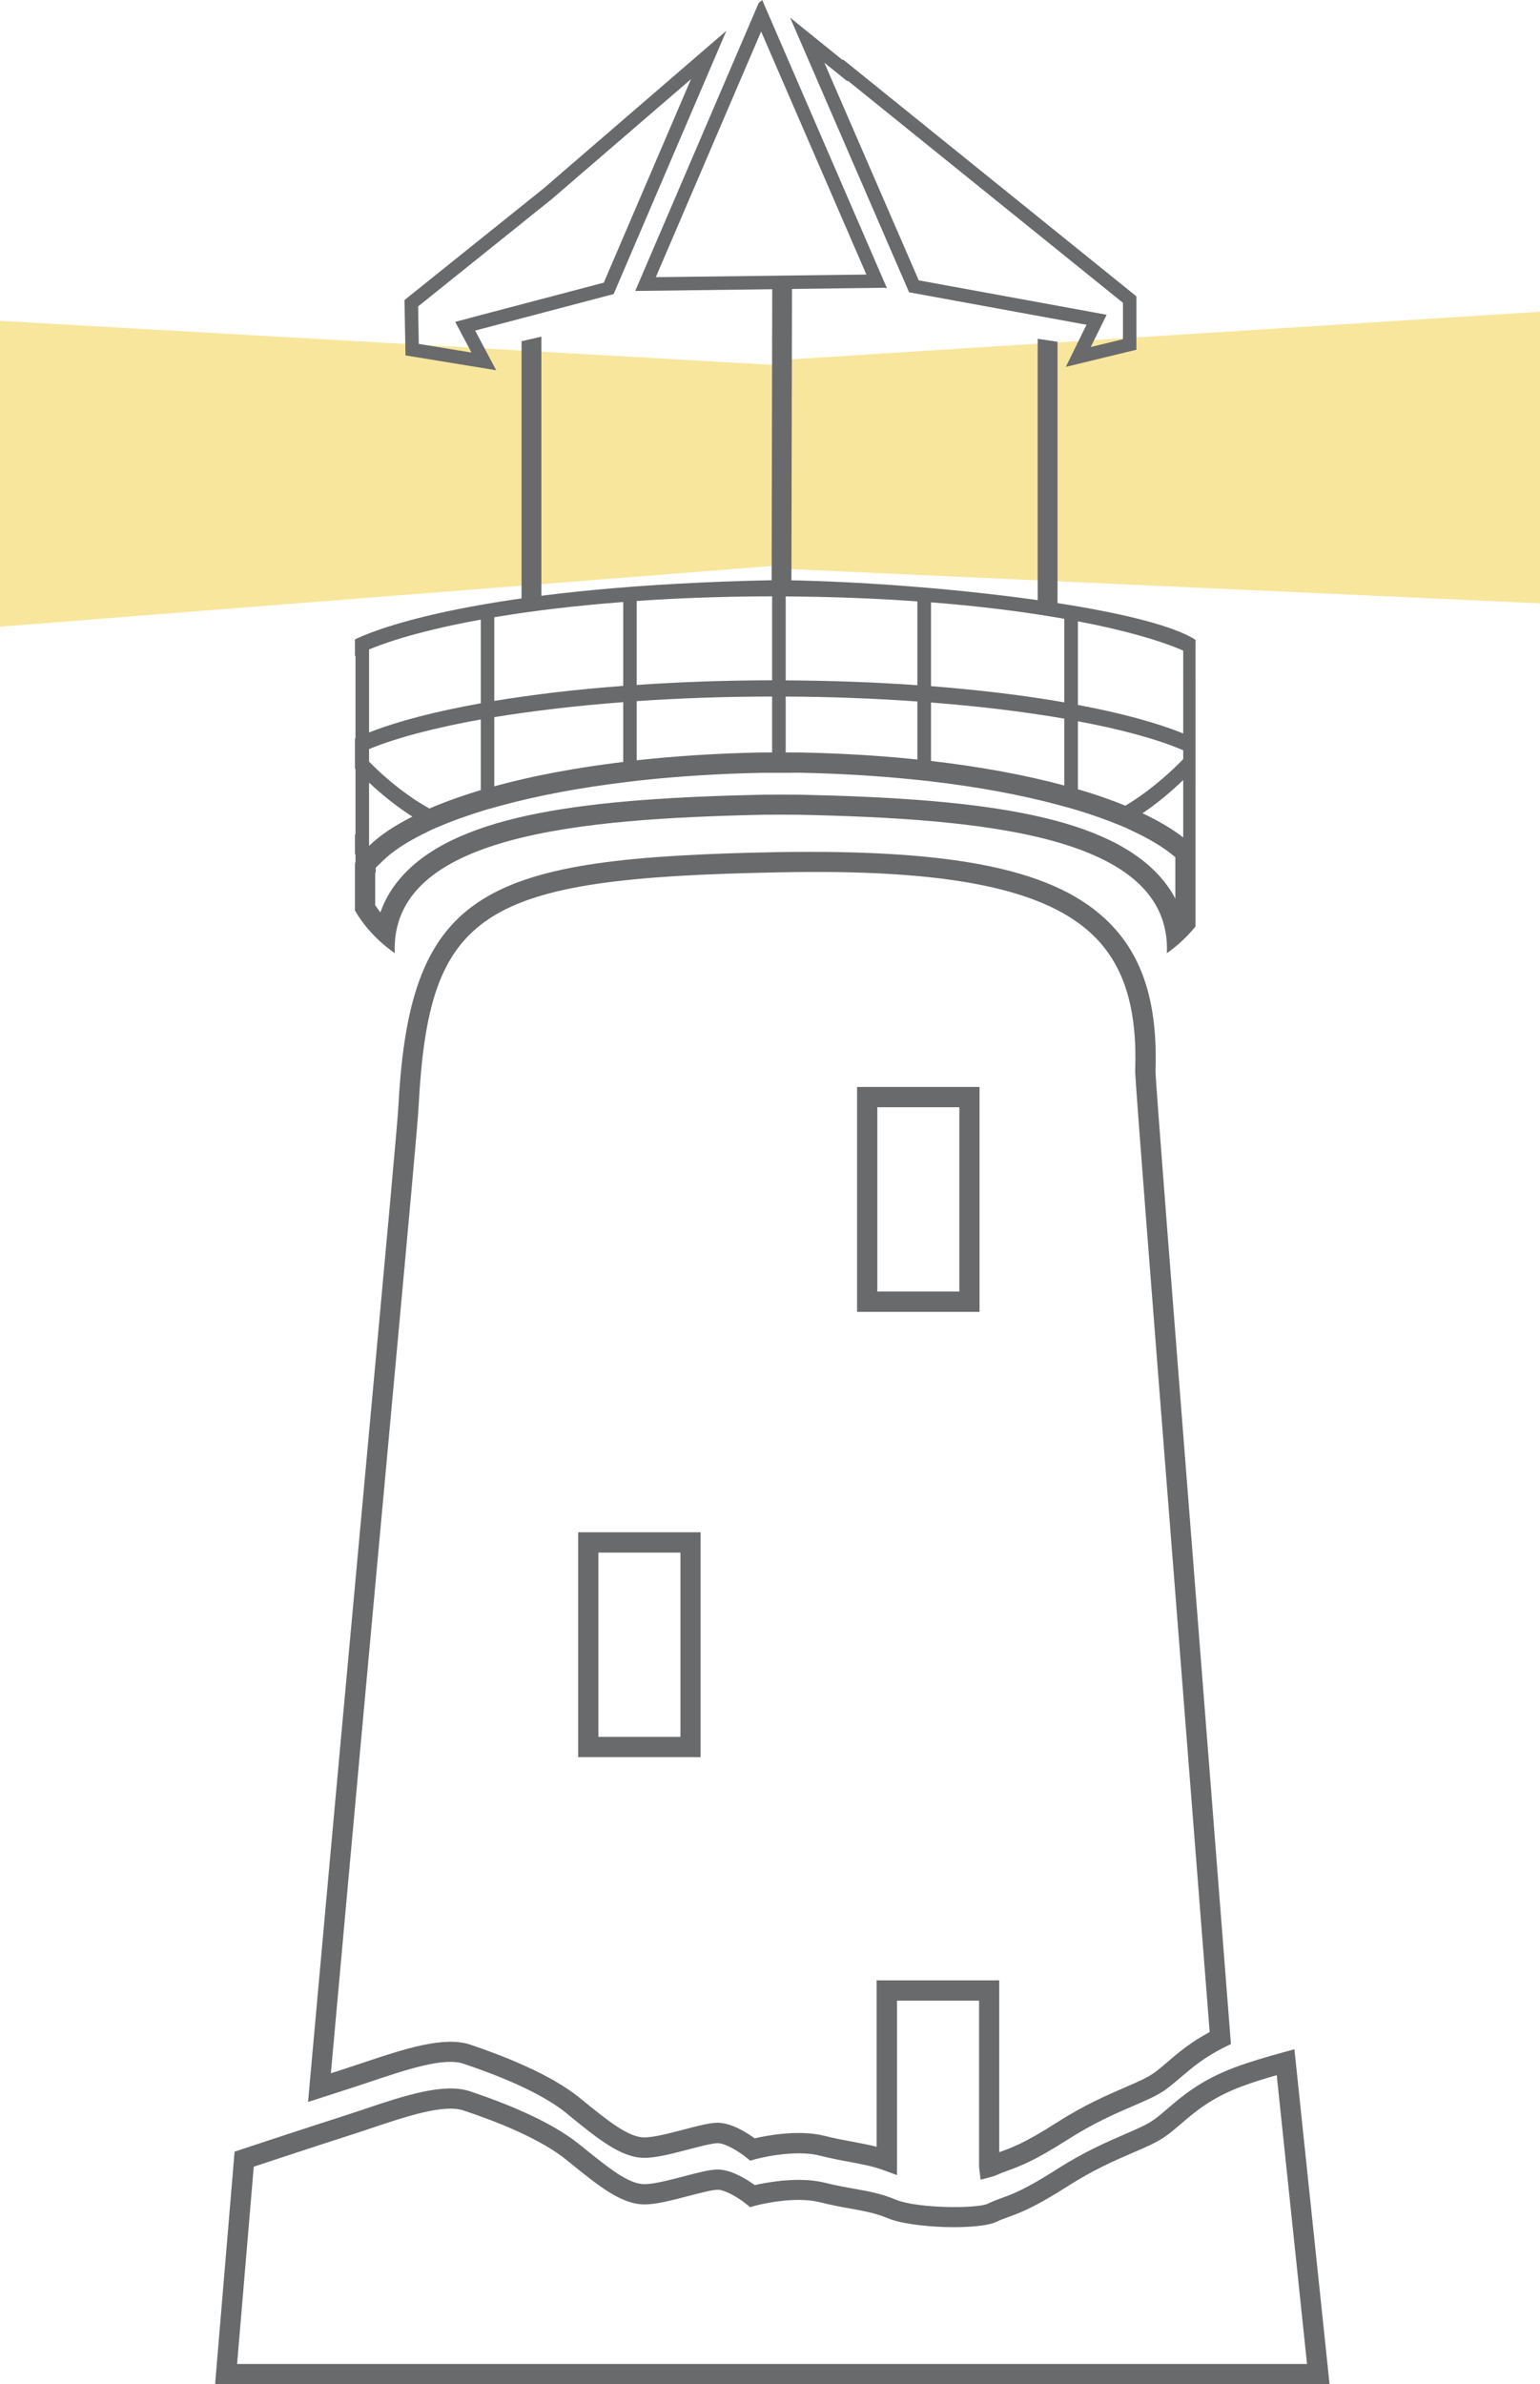 <?xml version="1.0" encoding="utf-8"?>
<!-- Generator: Adobe Illustrator 19.2.0, SVG Export Plug-In . SVG Version: 6.00 Build 0)  -->
<svg version="1.1" id="Layer_2" xmlns="http://www.w3.org/2000/svg" xmlns:xlink="http://www.w3.org/1999/xlink" x="0px" y="0px"
	 viewBox="0 0 22.825 35.328" style="enable-background:new 0 0 22.825 35.328;" xml:space="preserve">
<style type="text/css">
	.st0{fill:#F8E69D;}
	.st1{fill:#696A6B;}
</style>
<polygon class="st0" points="0,4.754 0,9.286 11.434,8.387 11.711,5.421 "/>
<polygon class="st0" points="22.825,4.619 11.542,5.336 11.639,8.429 22.825,8.94 "/>
<path class="st1" d="M11.743,11.449c0.066,0,0.117,0,0.133,0.001
	c0.598,0.013,1.167,0.048,1.69,0.103l0.203,0.021
	c0.712,0.083,1.36,0.202,1.927,0.355l0.139,0.038l0.057,0.016
	c0.238,0.069,0.464,0.147,0.674,0.233l0.117,0.048l0.122,0.058
	c0.224,0.106,0.408,0.215,0.546,0.324l0.069,0.055v0.614
	c-0.067-0.129-0.154-0.249-0.259-0.361c-0.848-0.902-2.741-1.124-5.319-1.179
	c-0.024-0.001-0.147-0.001-0.269-0.001c-0.123,0-0.246,0.001-0.265,0.001
	c-2.582,0.056-4.476,0.277-5.323,1.18c-0.159,0.169-0.275,0.358-0.347,0.564
	c-0.028-0.036-0.054-0.072-0.077-0.108v-0.486l0.008,0.005v-0.069l0.002-0.004
	v-0.003l0.11-0.106c0.136-0.131,0.326-0.258,0.565-0.378l0.146-0.073
	l0.092-0.04c0.21-0.091,0.456-0.179,0.729-0.262l0.005-0.001l0.189-0.052
	c0.545-0.15,1.173-0.269,1.867-0.353l0.18-0.022l0.017-0.002
	c0.584-0.063,1.19-0.102,1.83-0.114l0.144-0h0.201H11.743 M11.645,8.597
	h-0.201C7.379,8.682,5.71,9.257,5.261,9.474v0.245
	c0.003-0.001,0.005-0.003,0.008-0.004v1.224
	c-0.003,0.001-0.005,0.002-0.008,0.003v0.445
	c0.003,0.002,0.005,0.005,0.008,0.008v0.974
	c-0.003-0.002-0.005-0.005-0.008-0.007v0.292c0.003,0.002,0.005,0.005,0.008,0.006
	v0.094c0,0.006,0.002,0.01,0.002,0.016c-0.005,0.007-0.006,0.015-0.01,0.022
	v0.698c0.115,0.206,0.305,0.422,0.524,0.584
	c0.022,0.017,0.044,0.035,0.066,0.049c-0.072-1.755,2.749-1.992,5.464-2.051
	c0.023-0.001,0.141-0.001,0.258-0.001c0.118,0,0.235,0,0.258,0.001
	c2.715,0.058,5.536,0.296,5.464,2.051c0.022-0.014,0.044-0.032,0.066-0.049
	c0.133-0.099,0.254-0.22,0.358-0.345V9.48
	C16.948,8.987,13.783,8.633,11.645,8.597L11.645,8.597z M9.437,10.149V8.905
	c0.626-0.044,1.295-0.068,2.007-0.069v1.244
	C10.747,10.081,10.075,10.105,9.437,10.149L9.437,10.149z M13.597,10.153
	c-0.619-0.044-1.275-0.068-1.952-0.072V8.837
	c0.692,0.005,1.345,0.03,1.952,0.074V10.153L13.597,10.153z M7.326,10.386V9.146
	c0.561-0.095,1.205-0.172,1.911-0.226v1.243
	C8.545,10.214,7.901,10.291,7.326,10.386L7.326,10.386z M15.774,10.407
	c-0.589-0.103-1.256-0.184-1.975-0.24V8.925
	c0.737,0.057,1.4,0.142,1.975,0.244V10.407L15.774,10.407z M5.47,10.853V9.623
	c0.396-0.164,0.96-0.316,1.656-0.442v1.24
	C6.459,10.54,5.892,10.687,5.47,10.853L5.47,10.853z M17.537,10.868
	c-0.399-0.162-0.931-0.305-1.561-0.423V9.206
	c0.658,0.125,1.188,0.273,1.561,0.434V10.868L17.537,10.868z M13.597,11.254
	c-0.539-0.057-1.112-0.091-1.715-0.104c-0.023-0.001-0.124-0.001-0.237-0.001
	v-0.828c0.675,0.003,1.332,0.029,1.952,0.073V11.254L13.597,11.254z M9.437,11.265
	v-0.876c0.639-0.044,1.312-0.068,2.007-0.068v0.828
	c-0.089,0-0.16,0.001-0.179,0.001C10.621,11.163,10.009,11.203,9.437,11.265
	L9.437,11.265z M7.326,11.651V10.626c0.573-0.093,1.219-0.17,1.911-0.222v0.886
	C8.525,11.376,7.881,11.498,7.326,11.651L7.326,11.651z M15.774,11.639
	c-0.573-0.155-1.238-0.278-1.975-0.364v-0.866c0.722,0.056,1.39,0.138,1.975,0.239
	V11.639L15.774,11.639z M6.365,11.98c-0.283-0.155-0.607-0.402-0.895-0.694v-0.187
	c0.406-0.167,0.974-0.316,1.656-0.439v1.046
	C6.845,11.792,6.591,11.882,6.365,11.98L6.365,11.98z M16.68,11.938
	c-0.213-0.087-0.449-0.17-0.704-0.243v-1.008
	c0.643,0.12,1.18,0.266,1.561,0.43v0.131
	C17.265,11.529,16.958,11.773,16.68,11.938L16.68,11.938z M17.537,12.409
	c-0.162-0.127-0.365-0.246-0.603-0.359c0.207-0.139,0.414-0.31,0.603-0.492
	V12.409L17.537,12.409z M5.473,12.53c-0.001-0.002-0.002-0.003-0.003-0.003V11.596
	c0.203,0.191,0.426,0.365,0.642,0.504C5.847,12.233,5.631,12.378,5.473,12.53
	L5.473,12.53z"/>
<rect x="9.296" y="6.28" transform="matrix(0.002 -1 1 0.002 5.138 18.002)" class="st1" width="4.583" height="0.293"/>
<polygon class="st1" points="15.674,5.064 15.674,9.048 15.38,9.048 15.38,5.02 "/>
<polygon class="st1" points="8.024,4.988 8.024,8.938 7.73,8.938 7.73,5.056 "/>
<path class="st1" d="M14.534,32.297l-0.023-0.188v-2.465h-1.216v2.585l-0.201-0.074
	c-0.161-0.059-0.317-0.087-0.497-0.121c-0.134-0.024-0.279-0.052-0.448-0.094
	c-0.393-0.1-0.95,0.052-0.956,0.054l-0.074,0.021l-0.06-0.049
	c-0.107-0.087-0.309-0.21-0.421-0.21c-0.081,0-0.256,0.046-0.425,0.09
	c-0.236,0.062-0.48,0.127-0.661,0.127c-0.344,0-0.687-0.279-1.121-0.632
	L8.397,31.312c-0.305-0.248-0.834-0.502-1.529-0.734
	c-0.293-0.099-0.852,0.09-1.392,0.271c-0.112,0.038-0.224,0.075-0.334,0.11
	l-0.576,0.186l0.02-0.226c0.316-3.524,0.631-6.949,0.874-9.591
	c0.258-2.802,0.444-4.826,0.446-4.957c0.173-3.213,1.286-3.662,5.615-3.745
	c2.671-0.043,4.149,0.264,4.929,1.056c0.496,0.503,0.71,1.199,0.676,2.191
	c0.004,0.197,0.257,3.415,0.576,7.483c0.163,2.077,0.347,4.425,0.534,6.829
	l0.008,0.102l-0.091,0.045c-0.298,0.146-0.486,0.306-0.651,0.447
	c-0.082,0.07-0.157,0.134-0.233,0.188c-0.126,0.088-0.281,0.154-0.478,0.239
	c-0.259,0.111-0.581,0.251-0.967,0.497c-0.5,0.32-0.721,0.399-0.882,0.457
	c-0.058,0.021-0.108,0.039-0.165,0.066l-0.056,0.021L14.534,32.297z M12.995,29.343
	h1.815v2.546c0.01-0.003,0.021-0.007,0.031-0.011
	c0.156-0.056,0.35-0.126,0.821-0.427c0.407-0.261,0.741-0.404,1.01-0.521
	c0.181-0.078,0.324-0.14,0.424-0.21c0.069-0.048,0.137-0.106,0.21-0.169
	c0.154-0.132,0.343-0.293,0.623-0.442c-0.185-2.369-0.366-4.682-0.527-6.729
	c-0.334-4.257-0.575-7.331-0.577-7.508v-0.006
	c0.032-0.906-0.156-1.533-0.59-1.975c-0.707-0.717-2.155-1.02-4.709-0.965
	c-4.419,0.084-5.166,0.568-5.321,3.454c-0.001,0.131-0.146,1.707-0.447,4.975
	c-0.238,2.586-0.544,5.92-0.854,9.365l0.146-0.047
	c0.109-0.035,0.219-0.072,0.33-0.109c0.614-0.206,1.194-0.396,1.583-0.271
	c0.508,0.171,1.202,0.445,1.623,0.787l0.033,0.027
	c0.387,0.314,0.693,0.563,0.931,0.563c0.142,0,0.377-0.062,0.585-0.116
	c0.205-0.054,0.382-0.101,0.501-0.101c0.205,0,0.439,0.151,0.55,0.231
	c0.18-0.042,0.655-0.132,1.034-0.037c0.163,0.041,0.302,0.066,0.43,0.09
	c0.117,0.022,0.229,0.043,0.343,0.072V29.343z M10.385,26.036H8.569v-3.332h1.815
	V26.036z M8.869,25.735h1.216v-2.73H8.869V25.735z M14.518,19.438h-1.815v-3.332
	h1.815V19.438z M13.003,19.137h1.216V16.406h-1.216V19.137z"/>
<path class="st1" d="M19.706,35.328H3.188l0.289-3.447l0.094-0.031
	c0.313-0.104,0.978-0.323,1.48-0.484c0.111-0.035,0.223-0.073,0.334-0.11
	c0.612-0.206,1.189-0.397,1.578-0.27c0.506,0.169,1.199,0.442,1.623,0.787
	l0.037,0.029c0.386,0.313,0.69,0.561,0.928,0.561
	c0.142,0,0.377-0.062,0.585-0.116c0.205-0.054,0.382-0.101,0.501-0.101
	c0.205,0,0.439,0.151,0.55,0.231c0.18-0.041,0.656-0.13,1.035-0.036
	c0.164,0.041,0.304,0.066,0.433,0.089c0.217,0.039,0.405,0.072,0.621,0.162
	c0.314,0.132,1.211,0.138,1.369,0.059c0.068-0.034,0.128-0.056,0.197-0.081
	c0.156-0.056,0.35-0.126,0.821-0.427c0.406-0.26,0.74-0.403,1.008-0.52
	c0.182-0.078,0.325-0.14,0.426-0.211c0.07-0.049,0.138-0.107,0.211-0.171
	c0.218-0.187,0.49-0.419,0.99-0.607c0.23-0.086,0.48-0.158,0.716-0.223
	l0.171-0.047L19.706,35.328z M3.514,35.027h15.858l-0.449-4.279
	c-0.176,0.05-0.355,0.105-0.52,0.167c-0.451,0.169-0.689,0.374-0.9,0.555
	c-0.082,0.07-0.158,0.135-0.235,0.188c-0.126,0.088-0.282,0.155-0.479,0.24
	c-0.259,0.111-0.58,0.25-0.965,0.496c-0.5,0.32-0.721,0.399-0.882,0.457
	c-0.058,0.021-0.108,0.039-0.165,0.066c-0.26,0.132-1.258,0.101-1.618-0.049
	c-0.185-0.077-0.35-0.106-0.558-0.144c-0.135-0.024-0.281-0.051-0.453-0.094
	c-0.393-0.099-0.952,0.051-0.957,0.053l-0.074,0.021L11.059,32.656
	c-0.107-0.087-0.309-0.21-0.421-0.21c-0.081,0-0.256,0.046-0.425,0.09
	c-0.236,0.062-0.48,0.127-0.661,0.127c-0.344,0-0.685-0.277-1.117-0.628
	l-0.037-0.03c-0.389-0.316-1.045-0.574-1.528-0.734
	c-0.292-0.098-0.849,0.088-1.388,0.269c-0.113,0.038-0.227,0.076-0.338,0.111
	c-0.455,0.146-1.044,0.341-1.383,0.453L3.514,35.027z"/>
<path class="st1" d="M10.242,1.172L8.949,4.188L6.991,4.704L6.747,4.769L6.865,4.992
	l0.123,0.232L6.207,5.096L6.197,4.54l1.985-1.593L10.242,1.172 M10.766,0.456
	l-2.714,2.34L5.995,4.446L6.01,5.266l1.344,0.22L7.042,4.898l2.053-0.541
	L10.766,0.456L10.766,0.456z"/>
<g>
	<path class="st1" d="M11.281,0.467l1.56,3.601l-3.121,0.039L11.281,0.467 M11.297,0
		l-0.052,0.044L9.415,4.311l3.695-0.047l0.036,0.007L11.297,0L11.297,0z"/>
	<path class="st1" d="M12.218,0.929l0.144,0.116l0.198,0.16l0.005-0.01l4.079,3.292
		v0.061v0.478l-0.478,0.116l0.119-0.241l0.117-0.237l-0.26-0.048l-2.525-0.462
		L12.218,0.929 M11.711,0.262l1.763,4.069L16.104,4.812l-0.307,0.624l1.046-0.254
		V4.548V4.391L12.497,0.883c0,0-0.008,0.004-0.009,0.006L11.711,0.262L11.711,0.262z"
		/>
</g>
</svg>
